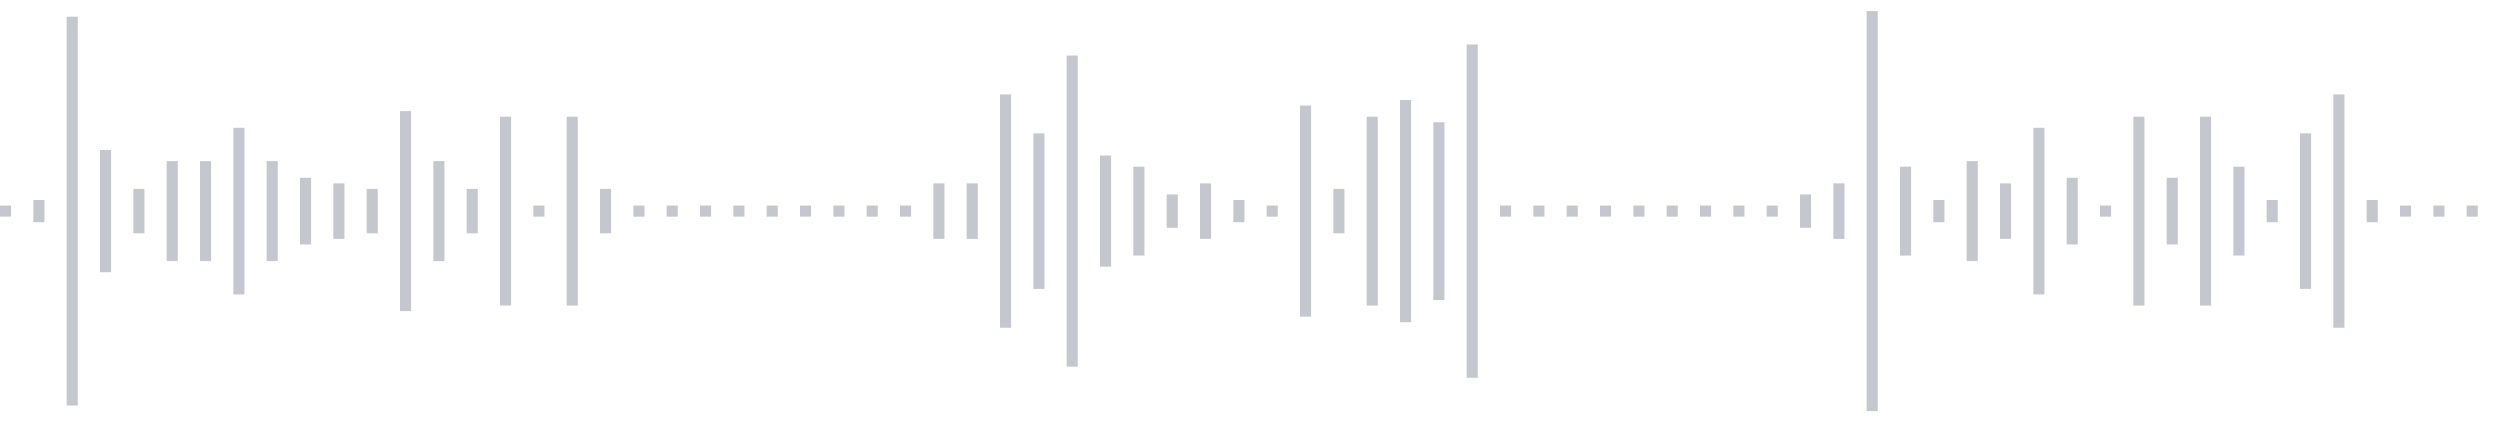 <svg xmlns="http://www.w3.org/2000/svg" xmlns:xlink="http://www.w3/org/1999/xlink" viewBox="0 0 225 38" preserveAspectRatio="none" width="100%" height="100%" fill="#C4C8CE"><g id="waveform-a144af8c-bd11-4c39-8695-adcd01d8ef17"><rect x="0" y="18.5" width="1" height="1"/><rect x="3" y="18.0" width="1" height="2"/><rect x="6" y="1.5" width="1" height="35"/><rect x="9" y="13.5" width="1" height="11"/><rect x="12" y="17.0" width="1" height="4"/><rect x="15" y="14.5" width="1" height="9"/><rect x="18" y="14.5" width="1" height="9"/><rect x="21" y="11.5" width="1" height="15"/><rect x="24" y="14.5" width="1" height="9"/><rect x="27" y="16.0" width="1" height="6"/><rect x="30" y="16.5" width="1" height="5"/><rect x="33" y="17.0" width="1" height="4"/><rect x="36" y="10.0" width="1" height="18"/><rect x="39" y="14.5" width="1" height="9"/><rect x="42" y="17.0" width="1" height="4"/><rect x="45" y="10.5" width="1" height="17"/><rect x="48" y="18.5" width="1" height="1"/><rect x="51" y="10.5" width="1" height="17"/><rect x="54" y="17.0" width="1" height="4"/><rect x="57" y="18.5" width="1" height="1"/><rect x="60" y="18.5" width="1" height="1"/><rect x="63" y="18.5" width="1" height="1"/><rect x="66" y="18.5" width="1" height="1"/><rect x="69" y="18.5" width="1" height="1"/><rect x="72" y="18.5" width="1" height="1"/><rect x="75" y="18.5" width="1" height="1"/><rect x="78" y="18.5" width="1" height="1"/><rect x="81" y="18.5" width="1" height="1"/><rect x="84" y="16.5" width="1" height="5"/><rect x="87" y="16.5" width="1" height="5"/><rect x="90" y="8.5" width="1" height="21"/><rect x="93" y="12.0" width="1" height="14"/><rect x="96" y="5.0" width="1" height="28"/><rect x="99" y="14.0" width="1" height="10"/><rect x="102" y="15.0" width="1" height="8"/><rect x="105" y="17.5" width="1" height="3"/><rect x="108" y="16.5" width="1" height="5"/><rect x="111" y="18.0" width="1" height="2"/><rect x="114" y="18.5" width="1" height="1"/><rect x="117" y="9.5" width="1" height="19"/><rect x="120" y="17.0" width="1" height="4"/><rect x="123" y="10.5" width="1" height="17"/><rect x="126" y="9.0" width="1" height="20"/><rect x="129" y="11.0" width="1" height="16"/><rect x="132" y="4.0" width="1" height="30"/><rect x="135" y="18.5" width="1" height="1"/><rect x="138" y="18.5" width="1" height="1"/><rect x="141" y="18.5" width="1" height="1"/><rect x="144" y="18.5" width="1" height="1"/><rect x="147" y="18.5" width="1" height="1"/><rect x="150" y="18.5" width="1" height="1"/><rect x="153" y="18.5" width="1" height="1"/><rect x="156" y="18.5" width="1" height="1"/><rect x="159" y="18.5" width="1" height="1"/><rect x="162" y="17.5" width="1" height="3"/><rect x="165" y="16.5" width="1" height="5"/><rect x="168" y="1.0" width="1" height="36"/><rect x="171" y="15.0" width="1" height="8"/><rect x="174" y="18.0" width="1" height="2"/><rect x="177" y="14.5" width="1" height="9"/><rect x="180" y="16.5" width="1" height="5"/><rect x="183" y="11.5" width="1" height="15"/><rect x="186" y="16.0" width="1" height="6"/><rect x="189" y="18.5" width="1" height="1"/><rect x="192" y="10.5" width="1" height="17"/><rect x="195" y="16.0" width="1" height="6"/><rect x="198" y="10.5" width="1" height="17"/><rect x="201" y="15.0" width="1" height="8"/><rect x="204" y="18.0" width="1" height="2"/><rect x="207" y="12.0" width="1" height="14"/><rect x="210" y="8.5" width="1" height="21"/><rect x="213" y="18.0" width="1" height="2"/><rect x="216" y="18.5" width="1" height="1"/><rect x="219" y="18.5" width="1" height="1"/><rect x="222" y="18.5" width="1" height="1"/></g></svg>
